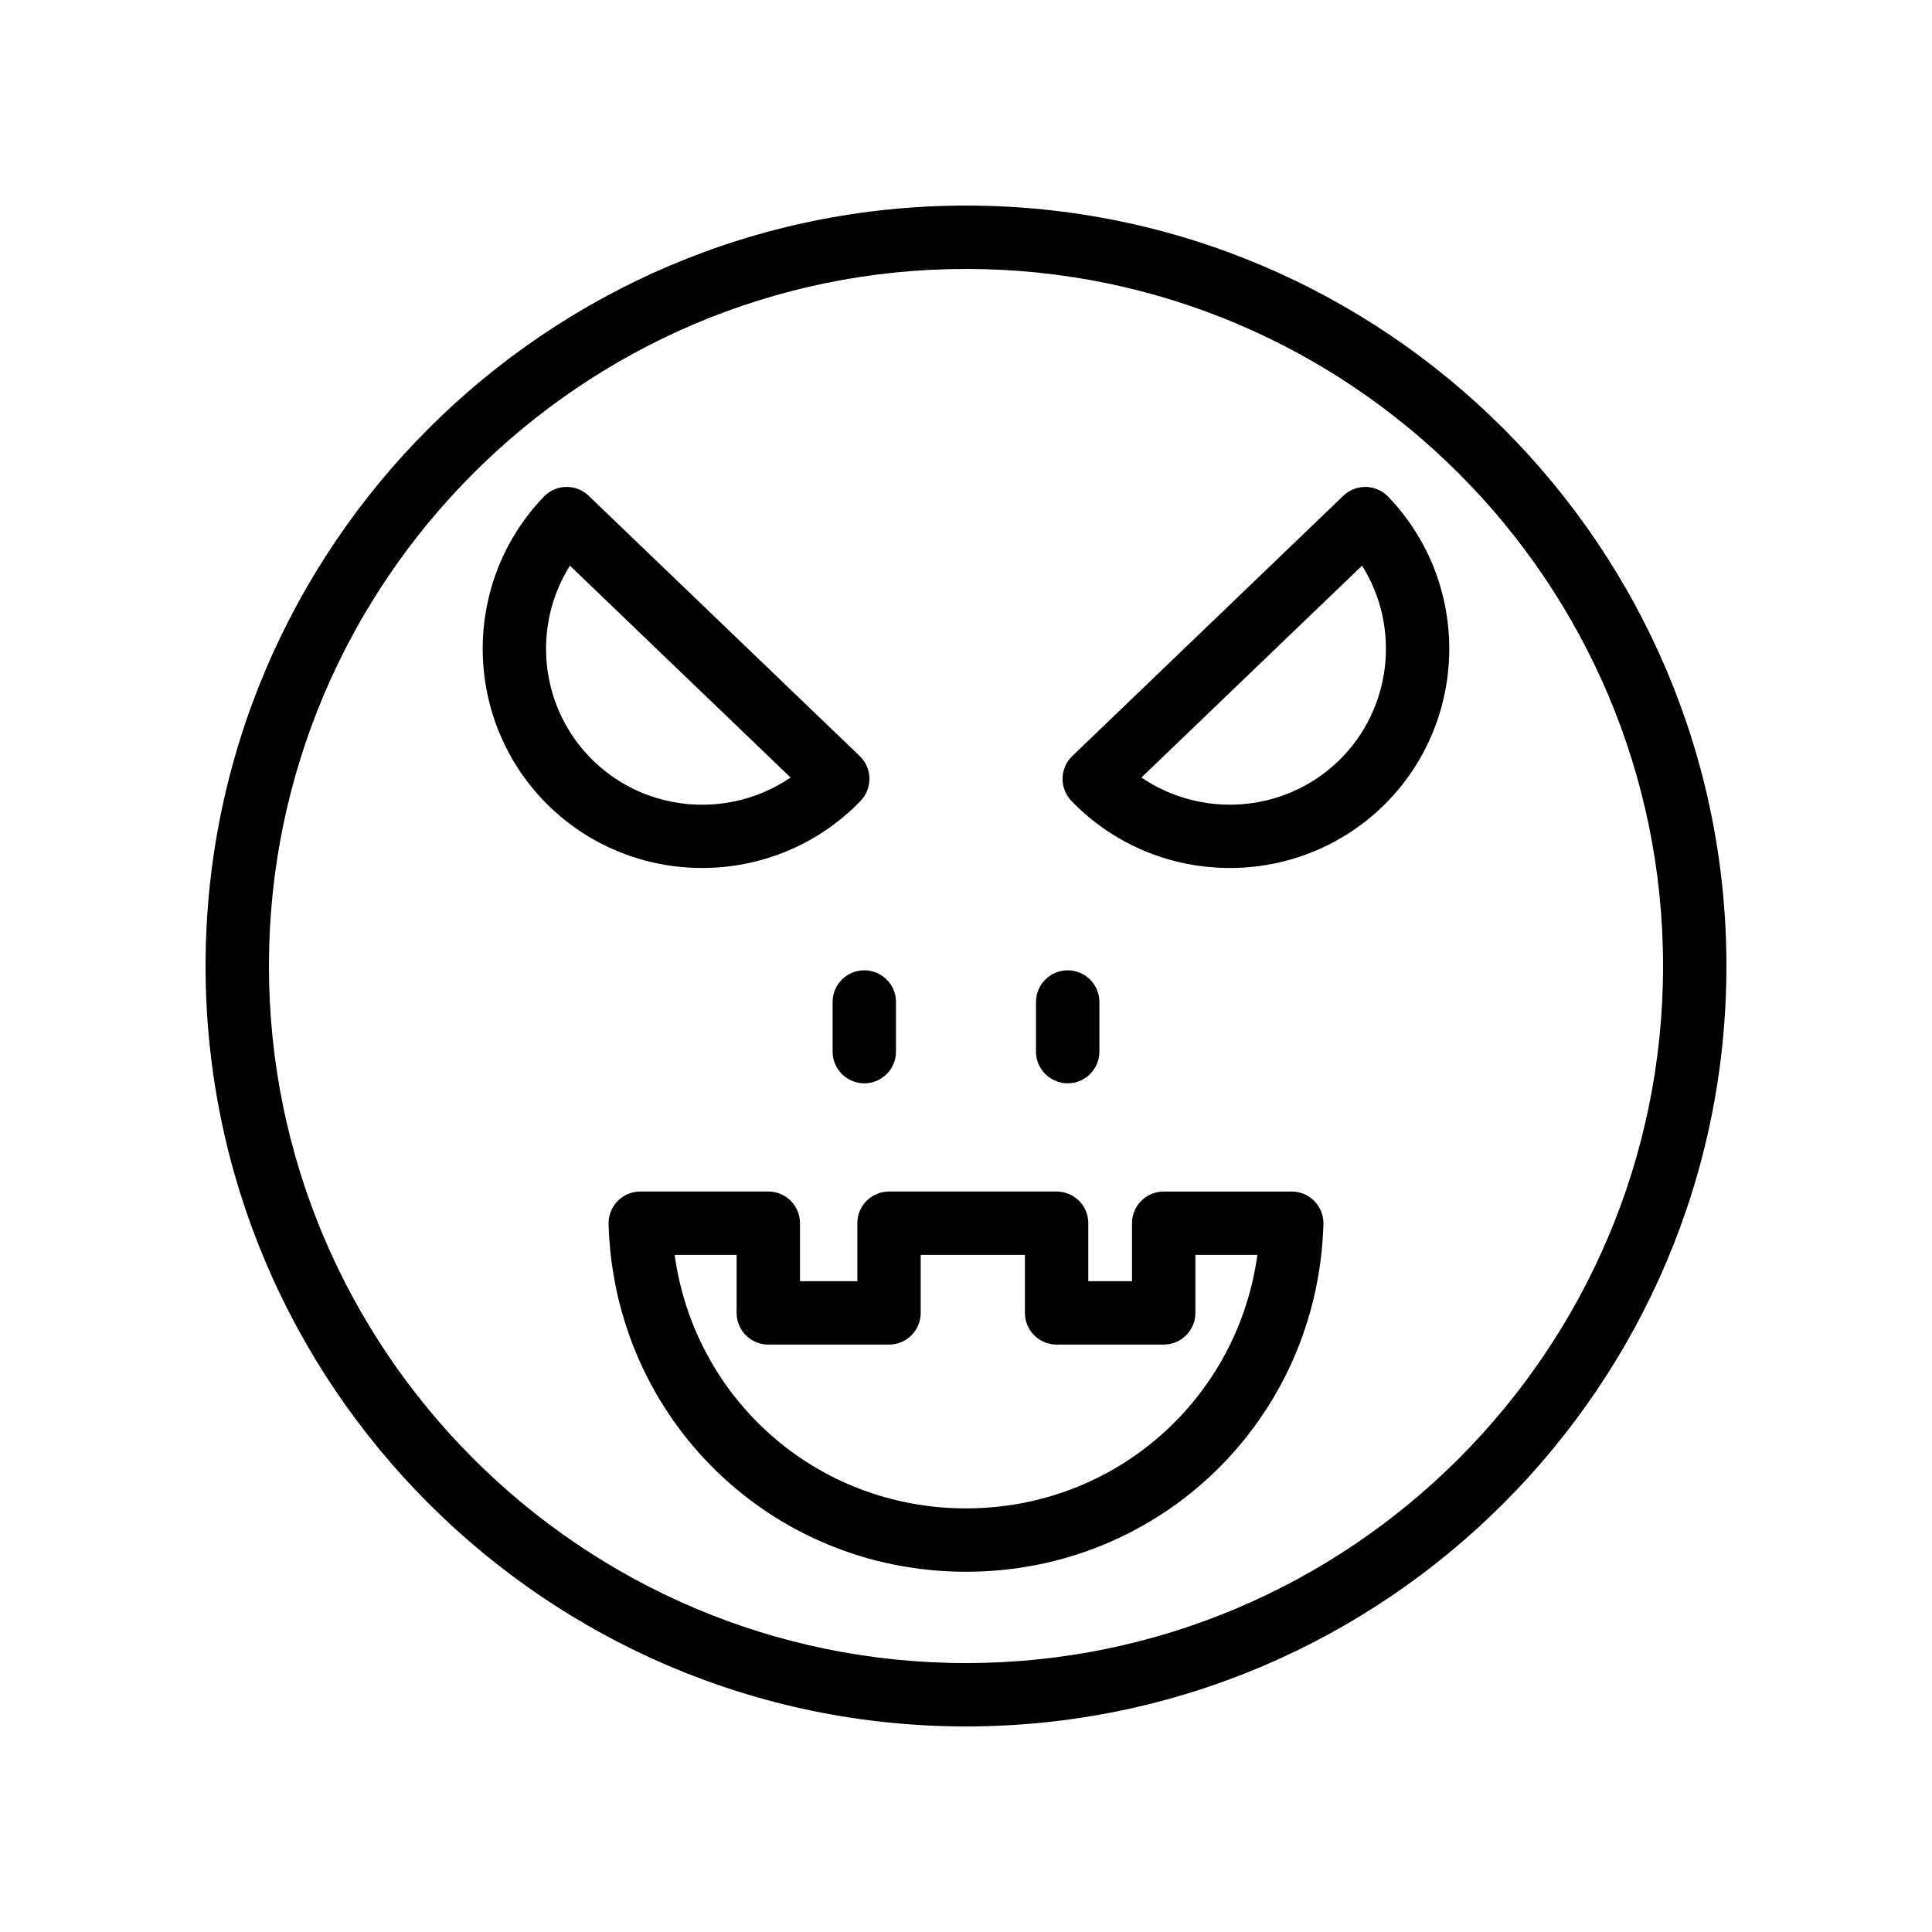 <?xml version="1.0" encoding="UTF-8"?>
<!-- Uploaded to: ICON Repo, www.svgrepo.com, Generator: ICON Repo Mixer Tools -->
<svg fill="#000000" width="800px" height="800px" version="1.1" viewBox="144 144 512 512" xmlns="http://www.w3.org/2000/svg">
 <g>
  <path d="m400 198.48c-111.12 0-201.52 90.402-201.52 201.52 0 111.12 90.406 201.52 201.52 201.52s201.52-90.406 201.52-201.52c0-111.12-90.406-201.52-201.52-201.52zm0 386.25c-101.86 0-184.73-82.871-184.73-184.73 0-101.86 82.867-184.73 184.73-184.73 101.86 0 184.73 82.871 184.73 184.73s-82.871 184.73-184.73 184.73z"/>
  <path d="m500 275.38-71.832 68.98c-1.605 1.551-2.543 3.672-2.582 5.894-0.039 2.231 0.805 4.387 2.352 5.996 11.414 11.832 26.691 17.777 41.984 17.777 14.516 0 29.051-5.363 40.312-16.152 0.008 0 0.008-0.008 0.016-0.008 23.117-22.238 23.836-59.129 1.617-82.246-3.215-3.344-8.527-3.449-11.867-0.242zm-1.383 70.371c-14.391 13.793-36.27 15.113-52.129 4.297l58.473-56.145c10.227 16.246 8.02 38.023-6.344 51.848z"/>
  <path d="m372.06 356.25c1.551-1.605 2.394-3.766 2.352-5.996-0.039-2.223-0.977-4.348-2.582-5.894l-71.832-68.98c-3.336-3.207-8.66-3.098-11.867 0.238-22.223 23.117-21.5 60.008 1.617 82.246 0.008 0 0.008 0.008 0.016 0.008 11.266 10.801 25.797 16.152 40.312 16.152 15.293 0.004 30.57-5.949 41.984-17.773zm-70.676-10.496c-14.367-13.824-16.574-35.602-6.348-51.848l58.473 56.145c-15.859 10.832-37.734 9.496-52.125-4.297z"/>
  <path d="m364.65 409.54v13.152c0 4.641 3.754 8.398 8.398 8.398 4.641 0 8.398-3.754 8.398-8.398v-13.152c0-4.641-3.754-8.398-8.398-8.398-4.644 0.004-8.398 3.758-8.398 8.398z"/>
  <path d="m426.95 431.09c4.641 0 8.398-3.754 8.398-8.398v-13.152c0-4.641-3.754-8.398-8.398-8.398-4.641 0-8.398 3.754-8.398 8.398v13.152c0 4.641 3.758 8.398 8.398 8.398z"/>
  <path d="m486.32 459.77h-33.922-0.004-0.004c-4.641 0-8.398 3.754-8.398 8.398v15.367l-11.586-0.004v-15.328c0-0.016 0.008-0.027 0.008-0.039 0-4.641-3.754-8.398-8.398-8.398h-44.418c-4.641 0-8.398 3.754-8.398 8.398v15.367h-15.195v-15.367c0-4.641-3.754-8.398-8.398-8.398h-0.004-0.004-33.922c-2.269 0-4.445 0.918-6.019 2.543-1.582 1.633-2.445 3.828-2.379 6.102 1.496 51.652 43.102 92.121 94.723 92.121s93.227-40.469 94.719-92.117c0.066-2.269-0.797-4.469-2.379-6.102-1.574-1.625-3.75-2.543-6.019-2.543zm-86.32 83.969c-39.547 0-71.945-28.879-77.211-67.176h16.426v15.367c0 4.641 3.754 8.398 8.398 8.398h31.988c4.641 0 8.398-3.754 8.398-8.398v-15.367h27.617v15.367c0 4.641 3.754 8.398 8.398 8.398h28.379c4.641 0 8.398-3.754 8.398-8.398v-15.367h16.426c-5.273 38.293-37.672 67.176-77.219 67.176z"/>
 </g>
</svg>